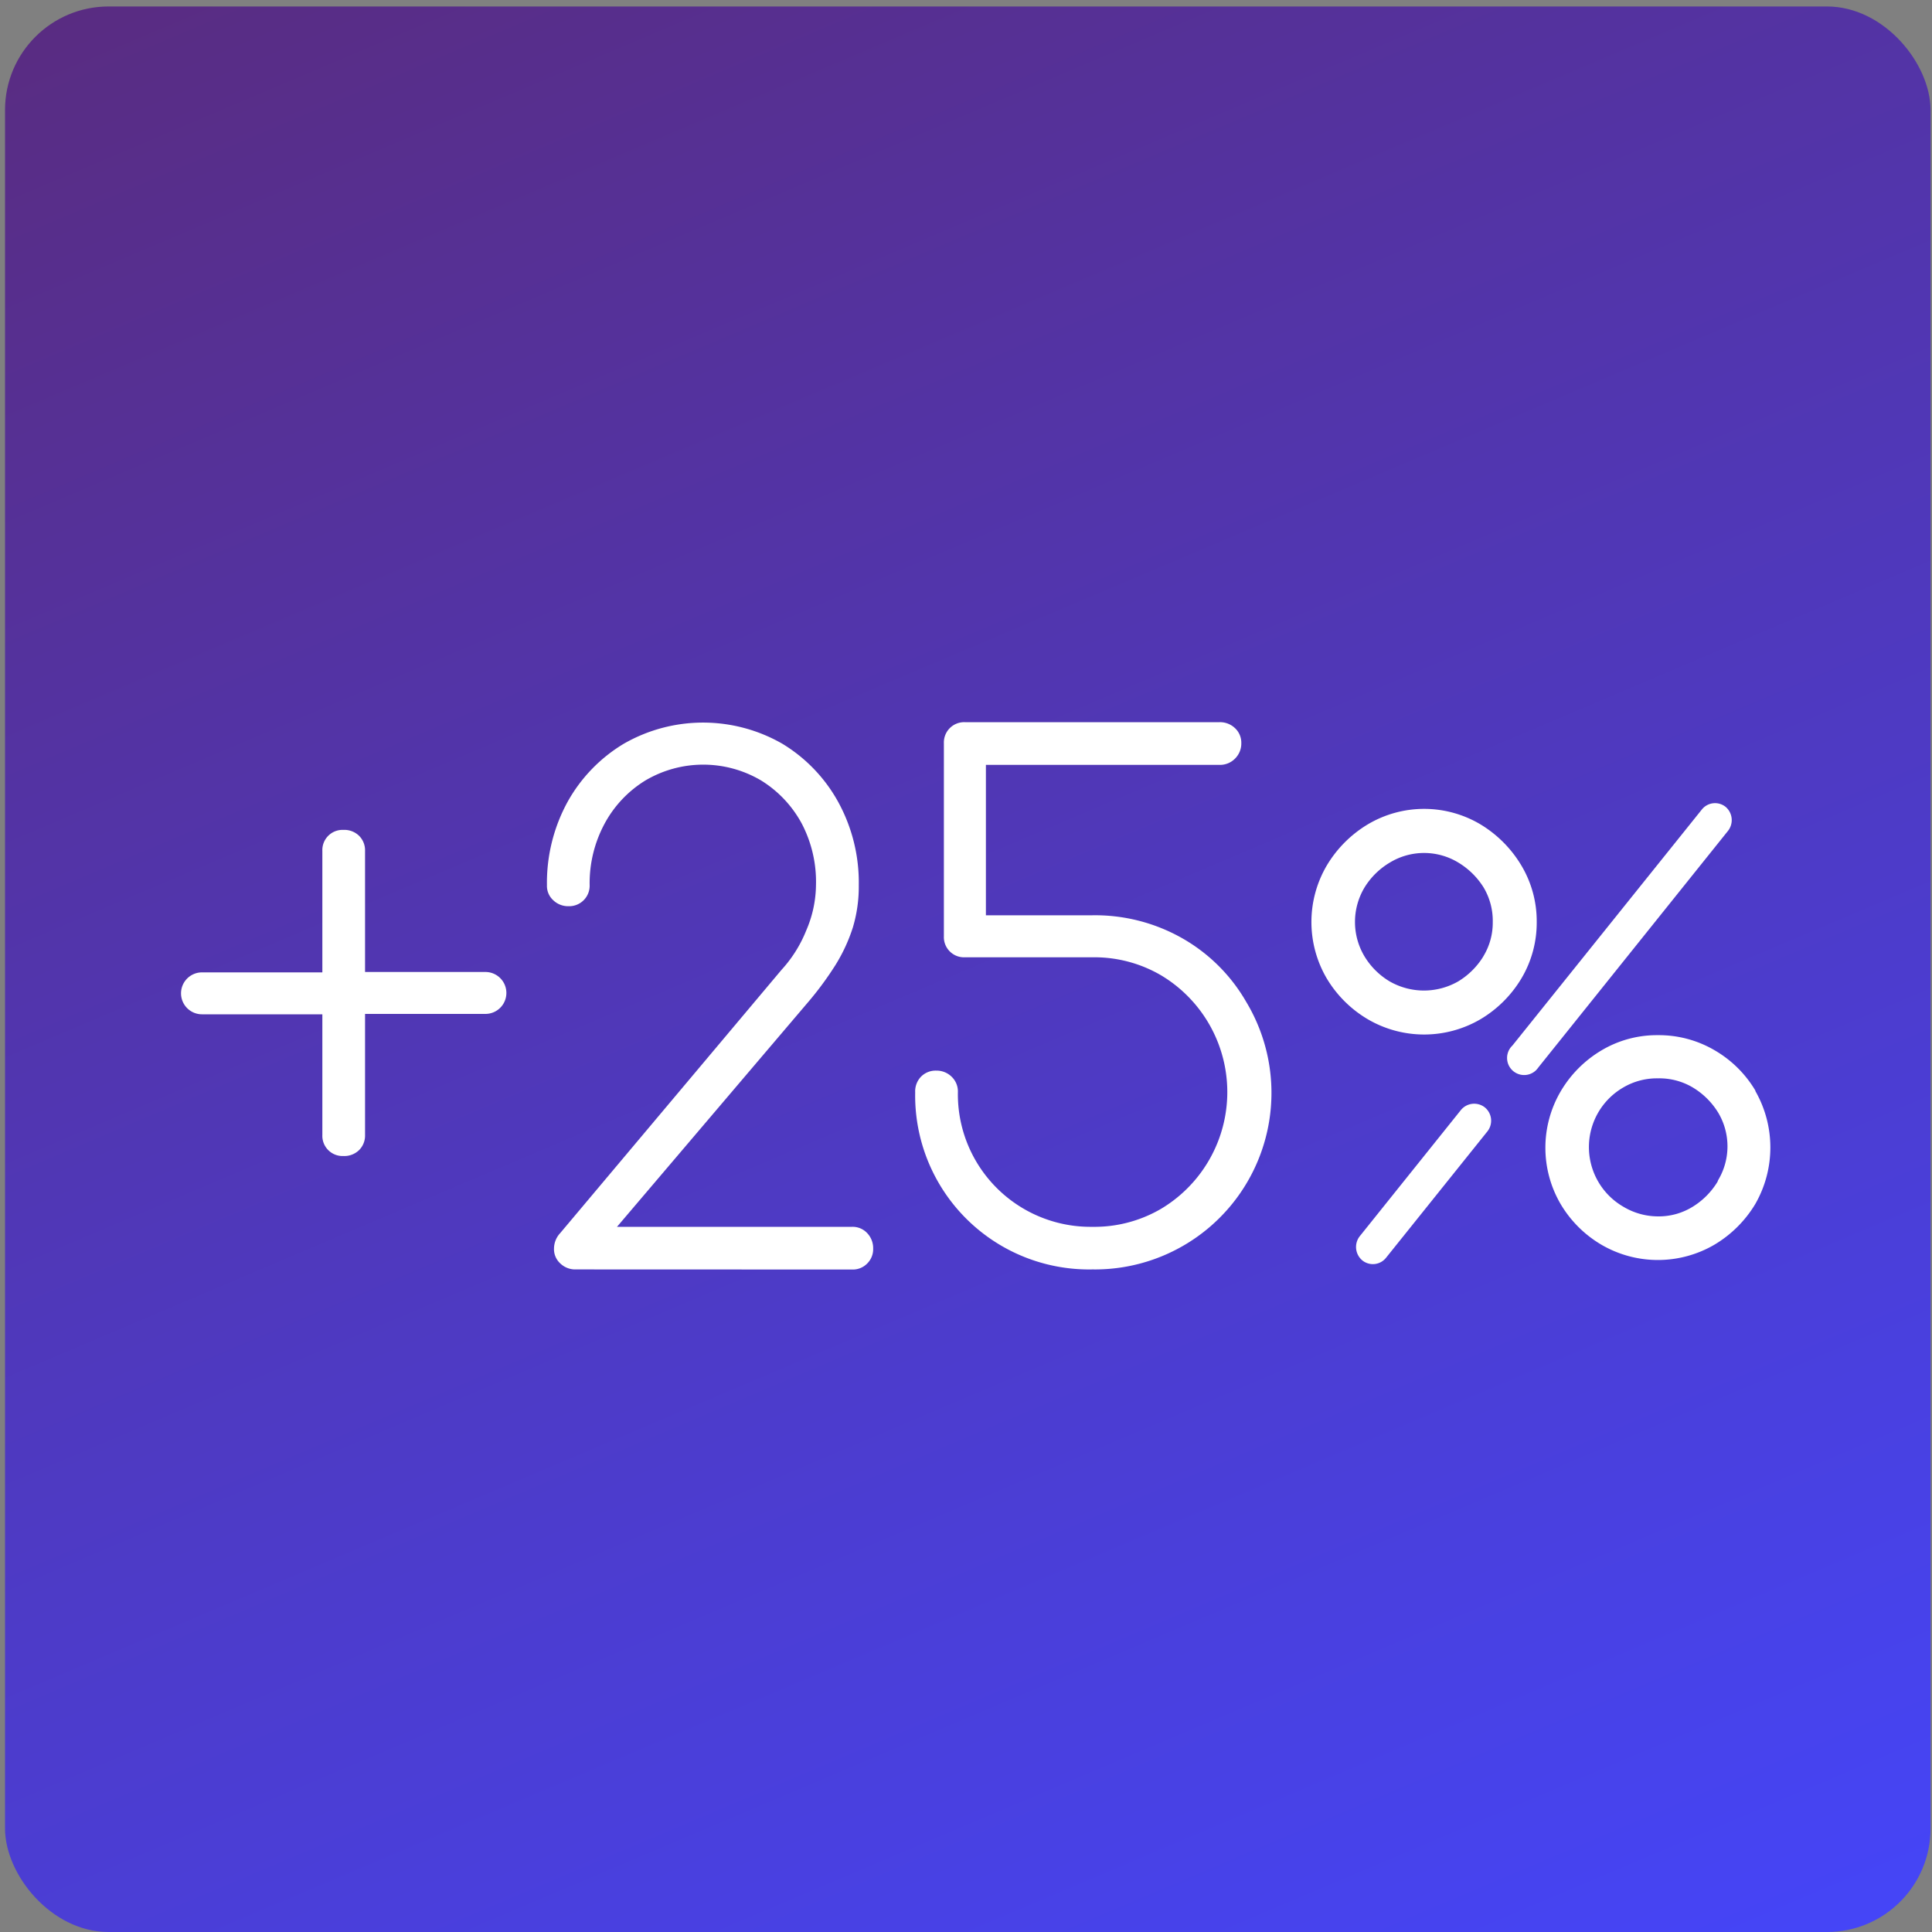 <?xml version="1.0" encoding="UTF-8"?> <svg xmlns="http://www.w3.org/2000/svg" xmlns:xlink="http://www.w3.org/1999/xlink" id="Слой_1" data-name="Слой 1" viewBox="0 0 200 200"><rect x="0" y="0" width="200" height="200" fill="#808080" stroke="none"/> <defs> <style>.cls-1{fill:url(#Безымянный_градиент);}.cls-2{fill:#fff;}</style> <linearGradient id="Безымянный_градиент" x1="149.94" y1="807.56" x2="50.43" y2="573.11" gradientTransform="translate(0 -590)" gradientUnits="userSpaceOnUse"> <stop offset="0" stop-color="#4545f7"></stop> <stop offset="1" stop-color="#592c82"></stop> </linearGradient> </defs> <title>25</title> <rect class="cls-1" x="0.52" y="0.67" width="199.33" height="199.33" rx="10.72" ry="10.72"></rect> <path class="cls-2" d="M181.73,112.92a11.77,11.77,0,0,0-4.24-4.2,11.42,11.42,0,0,0-5.87-1.56,11.2,11.2,0,0,0-5.86,1.59,12,12,0,0,0-4.2,4.23,11.55,11.55,0,0,0,0,11.67,11.93,11.93,0,0,0,4.23,4.21,11.6,11.6,0,0,0,11.67,0,12.21,12.21,0,0,0,4.24-4.21,11.76,11.76,0,0,0,0-11.73Zm-3.93,9.41a7.76,7.76,0,0,1-2.57,2.59,6.67,6.67,0,0,1-3.59,1,7,7,0,0,1-3.59-1,7.13,7.13,0,0,1,0-12.35,6.86,6.86,0,0,1,3.59-.94,6.77,6.77,0,0,1,3.59.94,7.79,7.79,0,0,1,2.63,2.6,6.81,6.81,0,0,1,0,7Z"></path> <path class="cls-2" d="M159.08,95.42a11.23,11.23,0,0,0-1.58-5.81,12.38,12.38,0,0,0-4.24-4.27,11.41,11.41,0,0,0-11.67,0,12.32,12.32,0,0,0-4.25,4.27,11.55,11.55,0,0,0,0,11.67,12.12,12.12,0,0,0,4.25,4.23,11.55,11.55,0,0,0,11.67,0,12.18,12.18,0,0,0,4.24-4.23A11.28,11.28,0,0,0,159.08,95.42ZM153.56,99a7.76,7.76,0,0,1-2.6,2.59,7.13,7.13,0,0,1-7.11,0,7.58,7.58,0,0,1-2.6-2.59,6.94,6.94,0,0,1,0-7.12,7.67,7.67,0,0,1,2.63-2.59,6.82,6.82,0,0,1,7.08,0,7.85,7.85,0,0,1,2.63,2.59,6.77,6.77,0,0,1,.94,3.59,6.68,6.68,0,0,1-1,3.57Z"></path> <path class="cls-2" d="M178.64,83.53a1.75,1.75,0,0,0-2.45.25h0l-19.63,24.46A1.75,1.75,0,0,0,159,110.8a3.17,3.17,0,0,0,.29-.35L178.89,86A1.8,1.8,0,0,0,178.64,83.53Z"></path> <path class="cls-2" d="M153.7,114.63a1.78,1.78,0,0,0-2.46.27L140.74,128a1.81,1.81,0,0,0,.28,2.47,1.74,1.74,0,0,0,2.45-.25h0L154,117.09A1.78,1.78,0,0,0,153.7,114.63Z"></path> <path class="cls-2" d="M35.54,119.67a2.09,2.09,0,0,1-2.17-2.17V105H20.91a2.17,2.17,0,1,1,0-4.34H33.37V88.08a2.09,2.09,0,0,1,2.17-2.17,2.19,2.19,0,0,1,1.63.61,2.12,2.12,0,0,1,.62,1.56v12.54H50.25a2.17,2.17,0,1,1,0,4.34H37.79V117.5a2.12,2.12,0,0,1-.62,1.56A2.19,2.19,0,0,1,35.54,119.67Z"></path> <path class="cls-2" d="M59.6,131.41a2.22,2.22,0,0,1-1.6-.62,2,2,0,0,1-.65-1.55,2.38,2.38,0,0,1,.65-1.6L80.9,100.4a13.38,13.38,0,0,0,2.57-4.1,12.07,12.07,0,0,0,1-4.67A13,13,0,0,0,83,85.26a11.86,11.86,0,0,0-4.2-4.46,11.77,11.77,0,0,0-12,0,11.81,11.81,0,0,0-4.21,4.46,13,13,0,0,0-1.55,6.37,2.12,2.12,0,0,1-2.18,2.18,2.22,2.22,0,0,1-1.59-.62,2,2,0,0,1-.65-1.56A17.45,17.45,0,0,1,58.76,83a16.17,16.17,0,0,1,5.8-6A16.47,16.47,0,0,1,81,77a16.14,16.14,0,0,1,5.76,6,17.35,17.35,0,0,1,2.14,8.66A14.66,14.66,0,0,1,88.29,96a17.34,17.34,0,0,1-1.81,3.91,33.41,33.41,0,0,1-2.68,3.66L63.87,127H88.22a2.06,2.06,0,0,1,1.55.65,2.26,2.26,0,0,1,.62,1.6,2.09,2.09,0,0,1-.62,1.55,2.07,2.07,0,0,1-1.55.62Z"></path> <path class="cls-2" d="M113.07,131.41a18,18,0,0,1-18.33-18.33,2.19,2.19,0,0,1,.61-1.63,2.12,2.12,0,0,1,1.56-.62,2.22,2.22,0,0,1,1.59.62,2.12,2.12,0,0,1,.66,1.63,13.7,13.7,0,0,0,1.84,7.06A13.74,13.74,0,0,0,113.07,127a13.67,13.67,0,0,0,7.1-1.85,14.08,14.08,0,0,0,0-24.2,13.67,13.67,0,0,0-7.1-1.85H99.88a2.09,2.09,0,0,1-2.17-2.17v-20a2.1,2.1,0,0,1,2.17-2.17h26.38a2.24,2.24,0,0,1,1.59.62,2.06,2.06,0,0,1,.65,1.55,2.2,2.2,0,0,1-.65,1.6,2.18,2.18,0,0,1-1.59.65h-24.2V94.75h11a18.28,18.28,0,0,1,9.35,2.39A17.77,17.77,0,0,1,129,103.7a18.28,18.28,0,0,1-15.9,27.71Z"></path> </svg> 